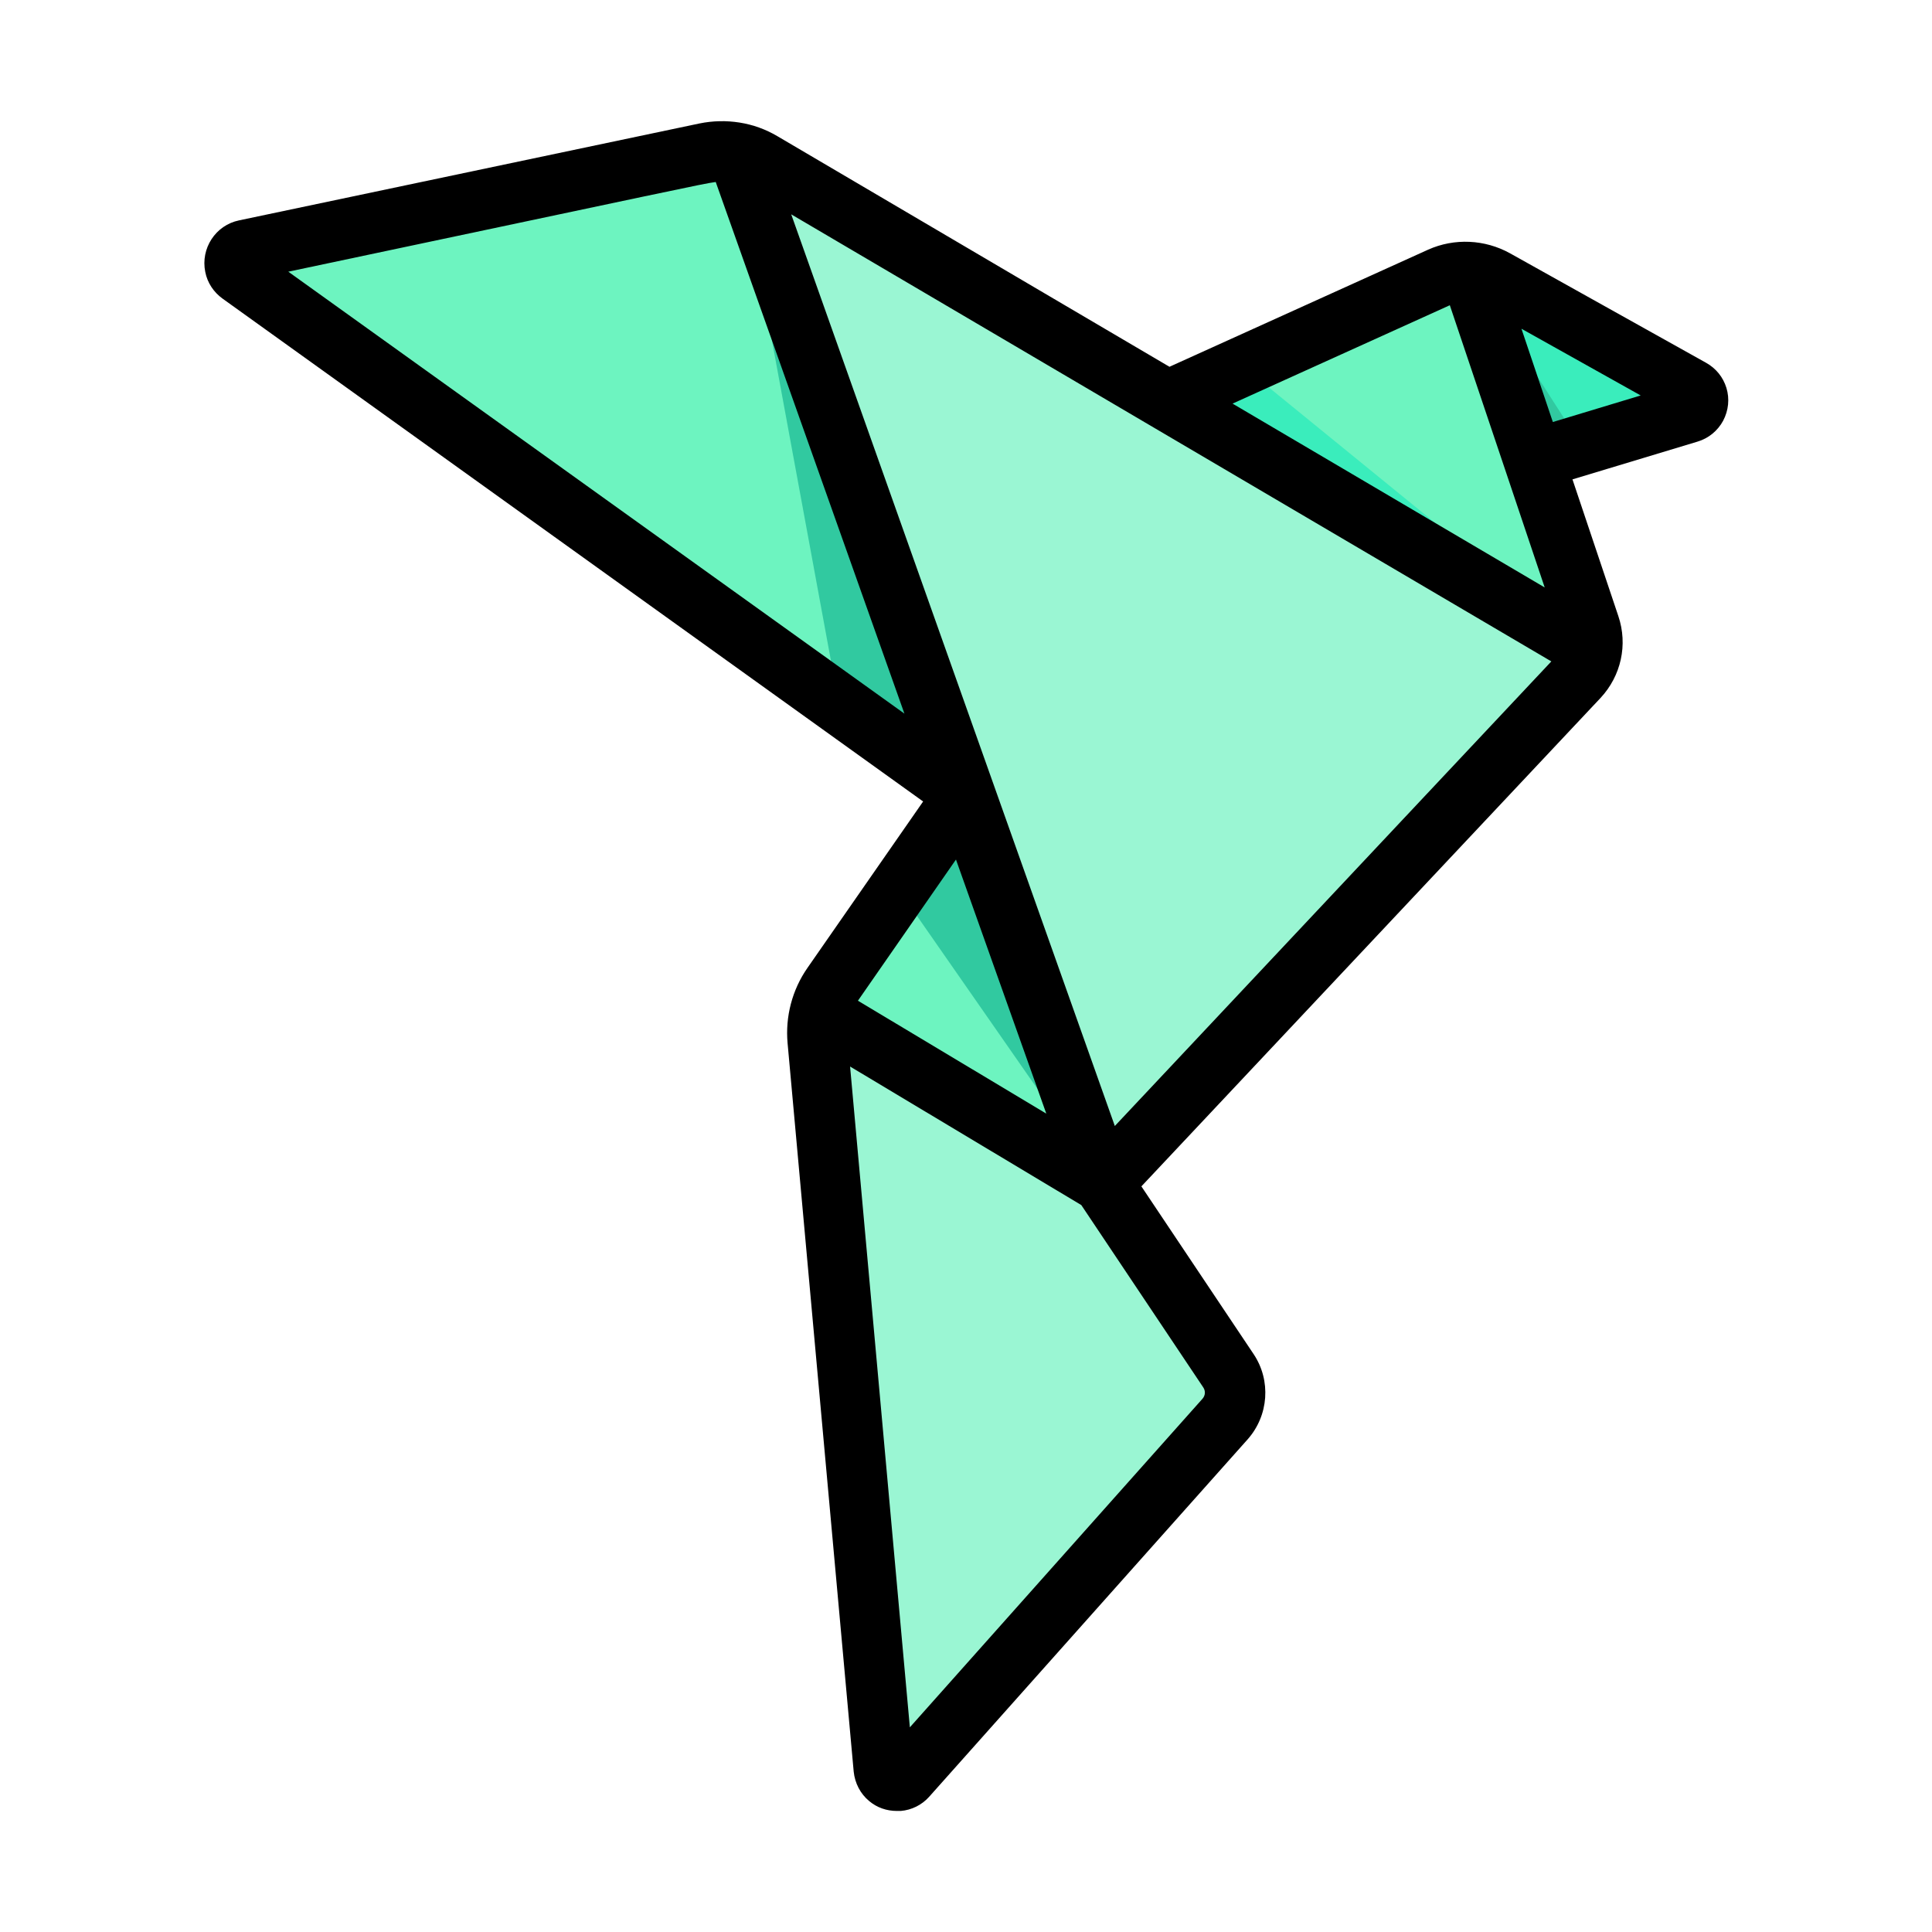 <?xml version="1.0" ?>

<svg width="800px" height="800px" viewBox="0 0 64 64" xmlns="http://www.w3.org/2000/svg">
<g id="a"/>
<g id="b"/>
<g id="c"/>
<g id="d"/>
<g id="e"/>
<g id="f"/>
<g id="g"/>
<g id="h"/>
<g id="i"/>
<g id="j"/>
<g id="k"/>
<g id="l"/>
<g id="m"/>
<g id="n"/>
<g id="o"/>
<g id="p"/>
<g id="q"/>
<g id="r"/>
<g id="s"/>
<g id="t"/>
<g id="u"/>
<g id="v"/>
<g id="w"/>
<g id="x"/>
<g id="y"/>
<g id="a`"/>
<g id="aa"/>
<g id="ab"/>
<g id="ac"/>
<g id="ad"/>
<g id="ae"/>
<g id="af"/>
<g id="ag"/>
<g id="ah"/>
<g id="ai"/>
<g id="aj"/>
<g id="ak"/>
<g id="al"/>
<g id="am"/>
<g id="an"/>
<g id="ao"/>
<g id="ap"/>
<g id="aq">
<path d="M48.72,9.03l-.16,3.86,2.24,2.33h0l5.12-1.55c.36-.11,.42-.6,.09-.79l-6.5-3.63c-.25-.13-.52-.2-.79-.22Z" fill="#3aedbc" id="ar"/>
<path d="M38.66,13.27l4.94,6.51,9.12,1.76c.04-.27,.02-.55-.07-.81l-.93-2.76-.92-2.75-2.08-6.19c-.34-.04-.69,.01-1.01,.15l-9.05,4.09Z" fill="#6df4c0" id="as"/>
<path d="M31.96,26.31l-4.39,6.32c-.19,.28-.33,.6-.41,.93l4.42,5.56,4.95,.06-.04-9.48-4.53-3.4Z" fill="#6df4c0" id="at"/>
<path d="M36.53,39.18l-9.37-5.62c-.08,.3-.1,.6-.08,.91l2.19,24.12c.04,.38,.51,.54,.76,.25l10.55-11.85c.4-.45,.44-1.1,.11-1.6l-4.16-6.22h0Z" fill="#9af6d3" id="au"/>
<path d="M24.43,5.08s-.08-.03-.11-.04c-.32-.05-.64-.04-.96,.02l-15.23,3.22c-.38,.08-.49,.58-.17,.8L31.97,26.31l1.7-6.07L24.43,5.08Z" fill="#6df4c0" id="av"/>
<path d="M24.43,5.08l3.36,18.24,4.17,2.99,1.42-5.07L24.43,5.08Z" fill="#31c9a0" id="aw"/>
<path d="M24.43,5.08l7.54,21.24,4.57,12.87,15.75-16.75c.23-.25,.38-.56,.44-.89l-14.06-8.27-13.44-7.91c-.25-.14-.51-.23-.79-.29h0Z" fill="#9af6d3" id="ax"/>
<path d="M48.72,9.03l2.08,6.19h0l1.58-.48-3.66-5.71Z" fill="#31c9a0" id="ay"/>
<path d="M29.77,29.47l6.76,9.71-4.57-12.87-2.2,3.16Z" fill="#31c9a0" id="b`"/>
<path d="M52.72,21.54l-11.54-9.4-2.51,1.14,14.05,8.27Z" fill="#3aedbc" id="ba"/>
<path d="M30.58,26.55l-3.83,5.51c-.51,.73-.74,1.62-.66,2.5l2.19,24.13c.04,.38,.22,.73,.51,.97,.26,.22,.58,.33,.92,.33,.04,0,.09,0,.13,0,.36-.03,.7-.2,.94-.47l10.55-11.84c.7-.79,.78-1.95,.2-2.82l-3.72-5.56,15.21-16.18c.68-.73,.91-1.76,.59-2.71l-1.52-4.53,4.14-1.25c.37-.11,.67-.36,.85-.69,.18-.34,.22-.73,.11-1.09-.11-.36-.35-.65-.67-.83l-6.5-3.63c-.83-.46-1.84-.51-2.71-.12l-8.57,3.88-12.99-7.64c-.39-.23-.81-.38-1.25-.45-.44-.07-.89-.06-1.33,.03L7.92,7.3c-.78,.16-1.28,.93-1.12,1.71,.07,.36,.28,.67,.57,.88L30.58,26.55Zm1.09,1.93l2.99,8.41-6.24-3.74,3.25-4.68Zm8.19,17.48c.08,.12,.07,.27-.03,.38l-9.69,10.88-1.98-21.89,7.66,4.59,4.04,6.04Zm11.58-31.98l-1.04-3.09,3.95,2.21-2.91,.88Zm-3.41-3.86l1.82,5.41h0l1.32,3.93-10.34-6.09,7.2-3.26Zm3.36,11.79l-14.46,15.39L26.21,7.1l25.18,14.81ZM23.71,6.03l6.25,17.61L9.55,9c12.88-2.72,13.7-2.91,14.15-2.97Z"/>
</g>
<g id="bb"/>
<g id="bc"/>
<g id="bd"/>
<g id="be"/>
<g id="bf"/>
<g id="bg"/>
<g id="bh"/>
</svg>